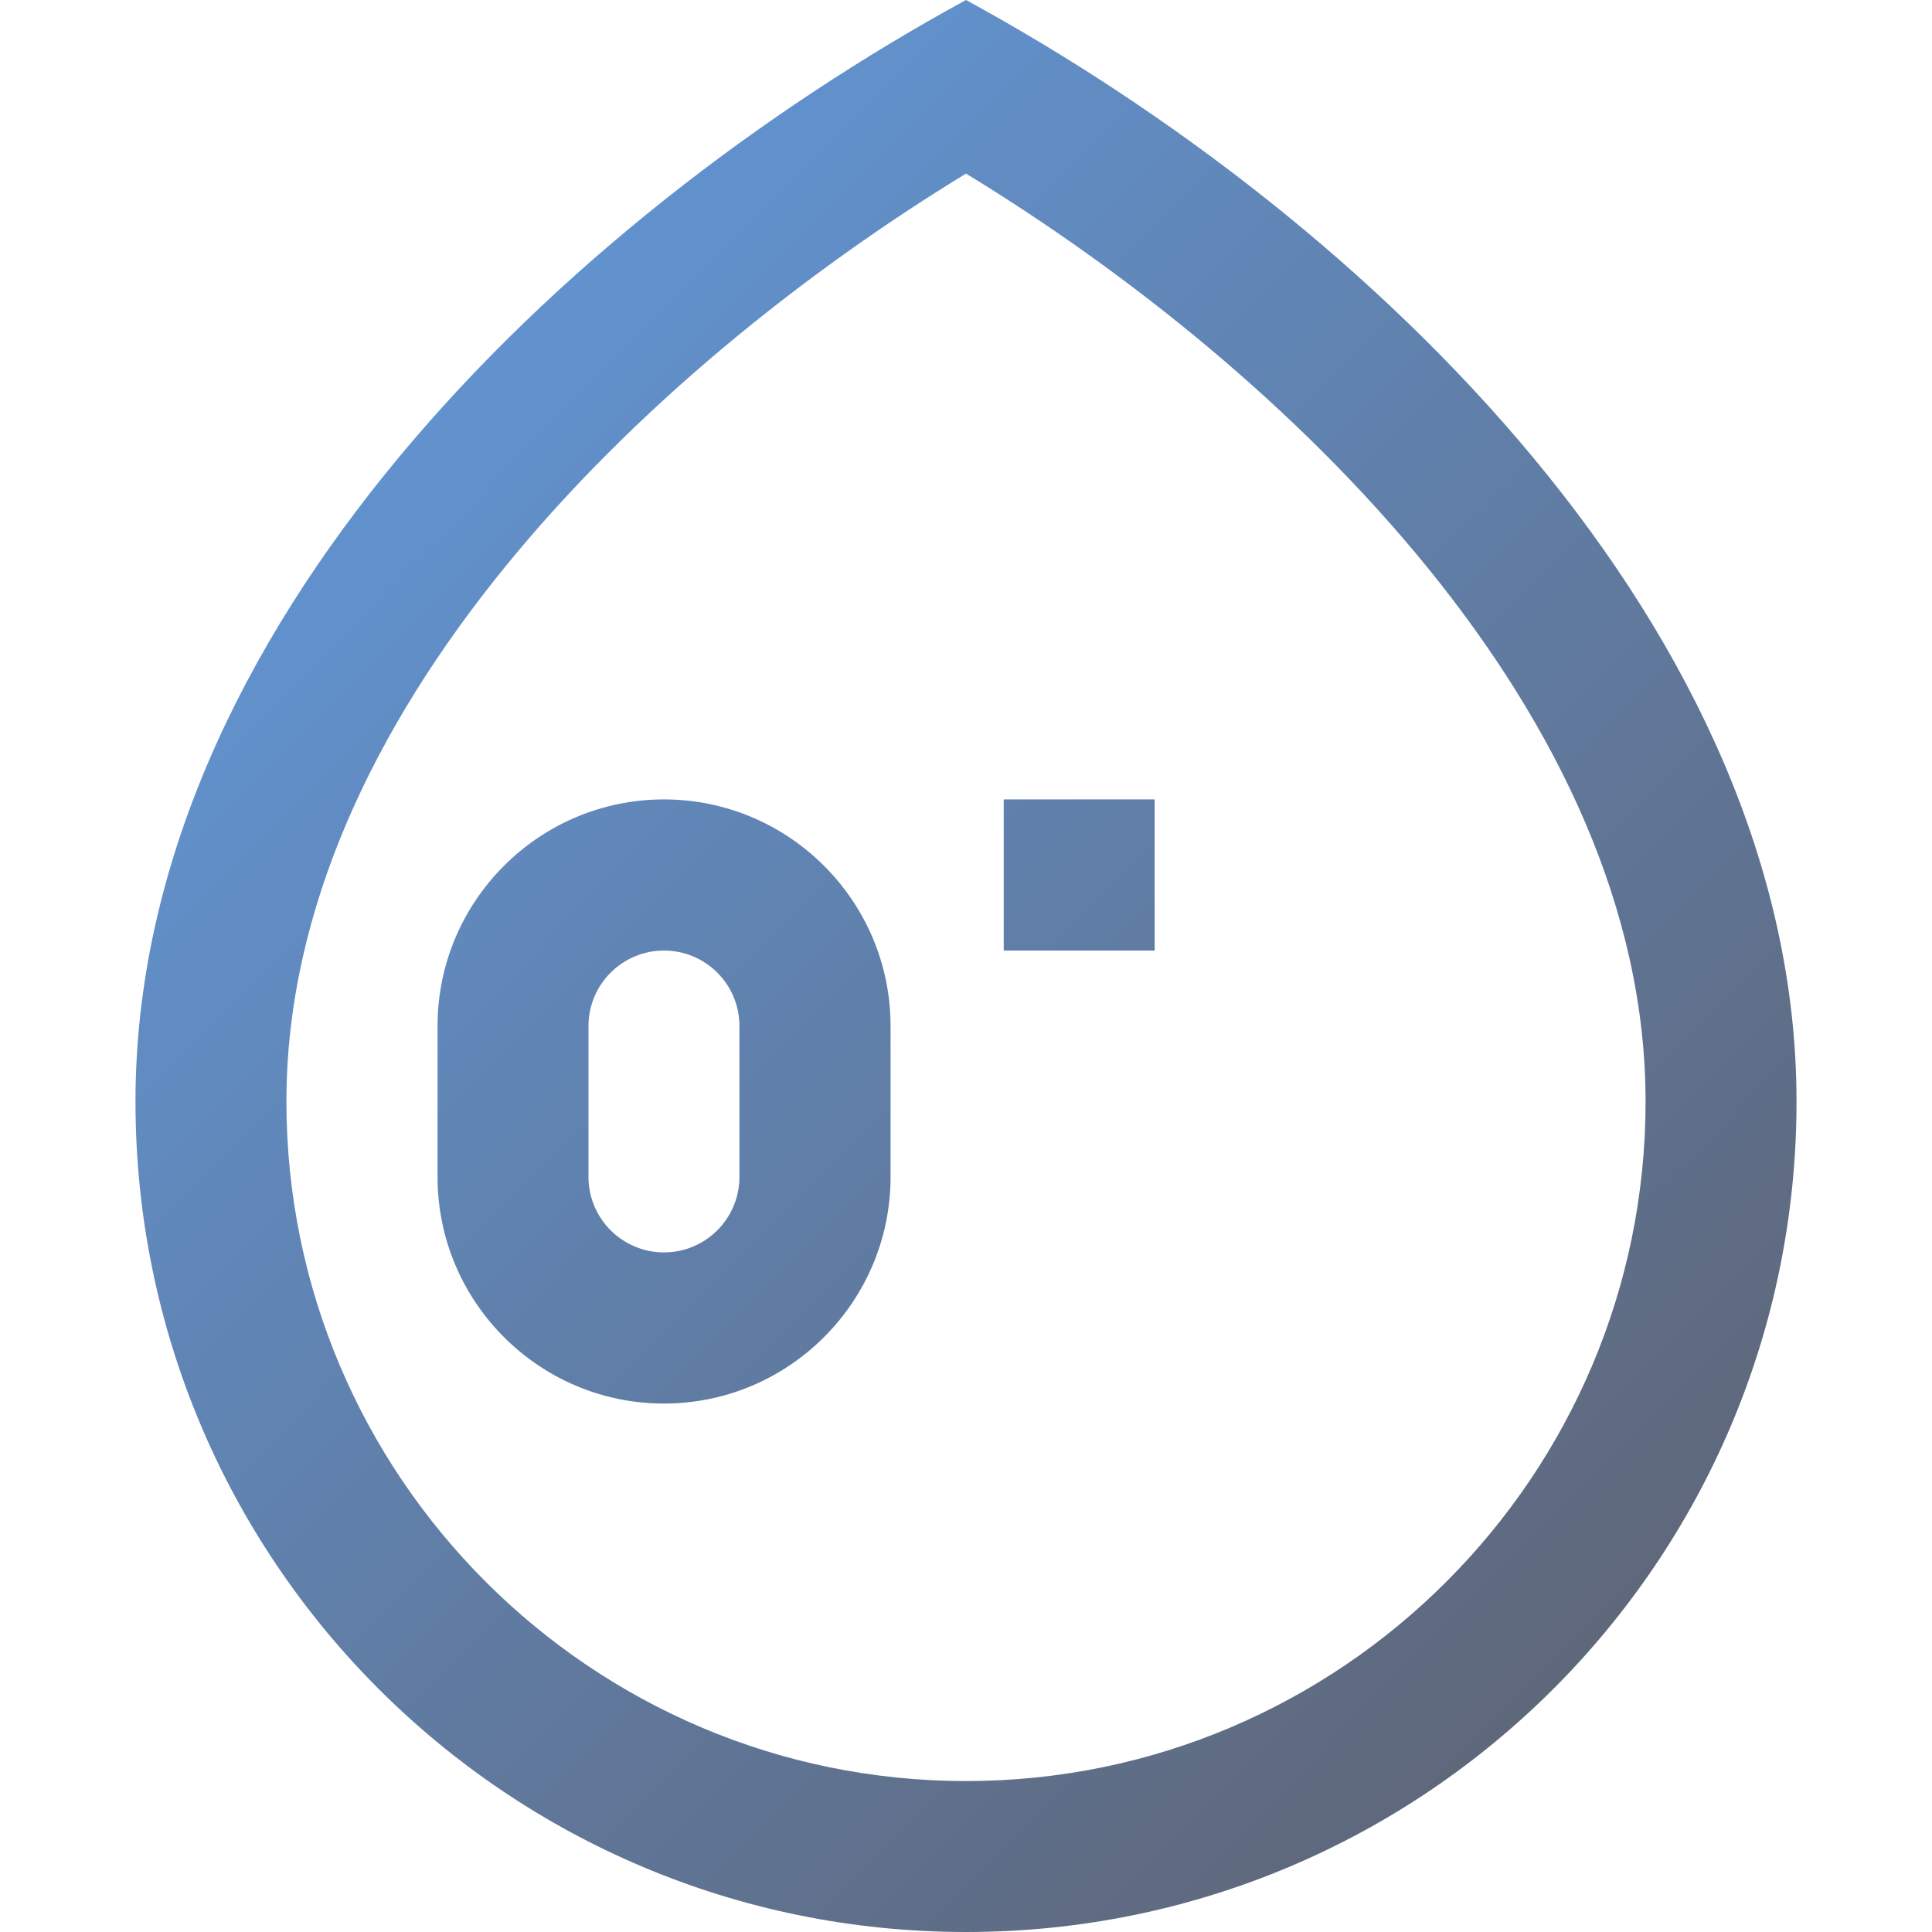 <?xml version="1.0" encoding="UTF-8" standalone="no"?>
<svg
   width="40px"
   height="40px"
   viewBox="0 0 40 40"
   version="1.1"
   id="svg5"
   sodipodi:docname="alcohol.svg"
   inkscape:version="1.3.2 (091e20e, 2023-11-25, custom)"
   xmlns:inkscape="http://www.inkscape.org/namespaces/inkscape"
   xmlns:sodipodi="http://sodipodi.sourceforge.net/DTD/sodipodi-0.dtd"
   xmlns:xlink="http://www.w3.org/1999/xlink"
   xmlns="http://www.w3.org/2000/svg"
   xmlns:svg="http://www.w3.org/2000/svg">
  <defs
     id="defs5">
    <linearGradient
       id="linearGradient5"
       inkscape:collect="always">
      <stop
         style="stop-color:#62a0ea;stop-opacity:1"
         offset="0"
         id="stop5" />
      <stop
         style="stop-color:#5e5c64;stop-opacity:1"
         offset="1"
         id="stop6" />
    </linearGradient>
    <linearGradient
       inkscape:collect="always"
       xlink:href="#linearGradient5"
       id="linearGradient6"
       x1="0.592"
       y1="0.423"
       x2="40.423"
       y2="40.085"
       gradientUnits="userSpaceOnUse" />
  </defs>
  <sodipodi:namedview
     id="namedview5"
     pagecolor="#ffffff"
     bordercolor="#000000"
     borderopacity="0.25"
     inkscape:showpageshadow="2"
     inkscape:pageopacity="0.0"
     inkscape:pagecheckerboard="0"
     inkscape:deskcolor="#d1d1d1"
     inkscape:zoom="11.825"
     inkscape:cx="13.403805"
     inkscape:cy="19.957717"
     inkscape:window-width="1366"
     inkscape:window-height="706"
     inkscape:window-x="-8"
     inkscape:window-y="-8"
     inkscape:window-maximized="1"
     inkscape:current-layer="svg5" />
  <g
     id="surface1"
     style="fill-opacity:1;fill:url(#linearGradient6)">
    <path
       style="stroke:none;fill-rule:nonzero;fill:url(#linearGradient6);fill-opacity:1"
       d="M 13.746 16.551 C 11.16 16.551 9.059 18.656 9.059 21.242 L 9.059 24.367 C 9.059 26.953 11.16 29.059 13.746 29.059 C 16.332 29.059 18.438 26.953 18.438 24.367 L 18.438 21.242 C 18.438 18.656 16.332 16.551 13.746 16.551 Z M 15.309 24.367 C 15.309 25.23 14.609 25.93 13.746 25.93 C 12.887 25.93 12.184 25.23 12.184 24.367 L 12.184 21.242 C 12.184 20.379 12.887 19.68 13.746 19.68 C 14.609 19.68 15.309 20.379 15.309 21.242 Z M 15.309 24.367 "
       id="path1" />
    <path
       style="stroke:none;fill-rule:nonzero;fill:url(#linearGradient6);fill-opacity:1"
       d="M 21.051 26.633 L 27.305 17.258 L 29.906 18.992 L 23.648 28.371 Z M 21.051 26.633 "
       id="path2" />
    <path
       style="stroke:none;fill-rule:nonzero;fill:url(#linearGradient6);fill-opacity:1"
       d="M 20.781 16.551 L 23.906 16.551 L 23.906 19.68 L 20.781 19.68 Z M 20.781 16.551 "
       id="path3" />
    <path
       style="stroke:none;fill-rule:nonzero;fill:url(#linearGradient6);fill-opacity:1"
       d="M 27.035 25.93 L 30.16 25.93 L 30.16 29.059 L 27.035 29.059 Z M 27.035 25.93 "
       id="path4" />
    <path
       style="stroke:none;fill-rule:nonzero;fill:url(#linearGradient6);fill-opacity:1"
       d="M 20 0 C 11.609 4.574 2.805 13.078 2.805 22.805 C 2.805 32.309 10.496 40 20 40 C 29.504 40 37.195 32.309 37.195 22.805 C 37.195 13.113 28.422 4.59 20 0 Z M 20 36.875 C 12.242 36.875 5.93 30.562 5.93 22.805 C 5.93 14.852 13.266 7.703 20 3.594 C 26.723 7.695 34.07 14.844 34.07 22.805 C 34.07 30.562 27.758 36.875 20 36.875 Z M 20 36.875 "
       id="path5" />
  </g>
</svg>
